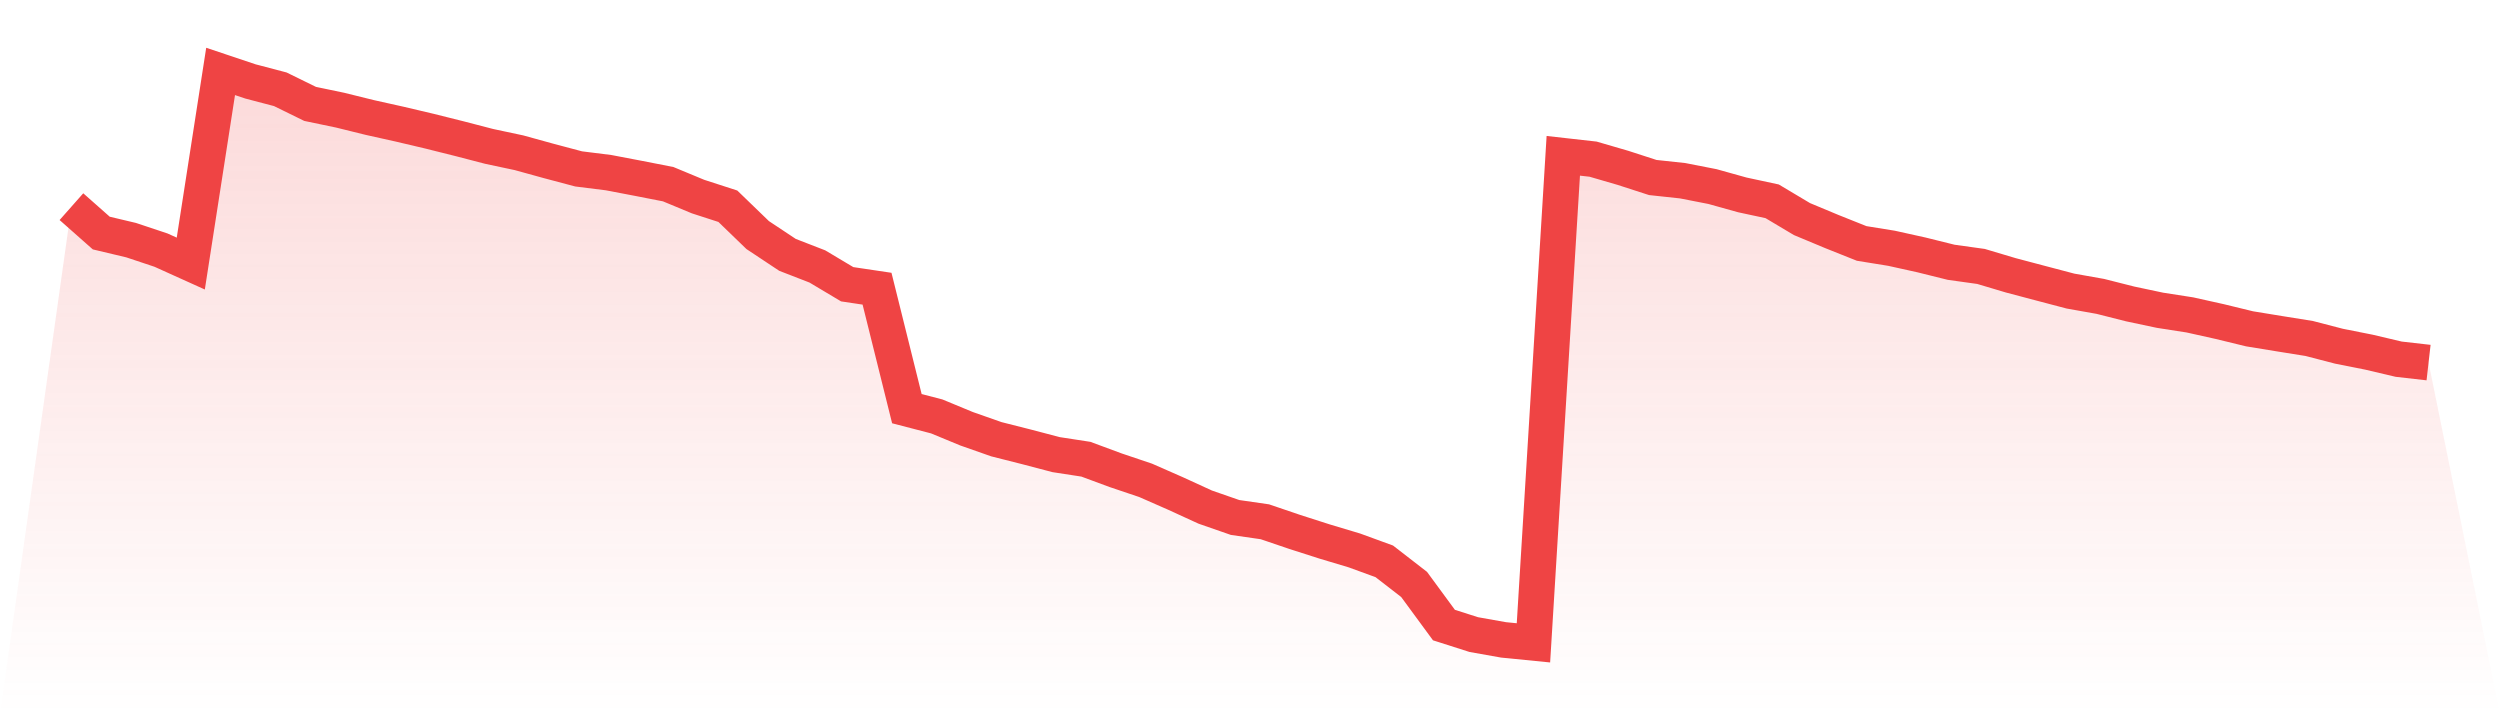 <svg viewBox="0 0 140 40" xmlns="http://www.w3.org/2000/svg">
<defs>
<linearGradient id="gradient" x1="0" x2="0" y1="0" y2="1">
<stop offset="0%" stop-color="#ef4444" stop-opacity="0.2"/>
<stop offset="100%" stop-color="#ef4444" stop-opacity="0"/>
</linearGradient>
</defs>
<path d="M4,11.573 L4,11.573 L5.671,13.051 L7.342,13.448 L9.013,14.005 L10.684,14.76 L12.354,4 L14.025,4.56 L15.696,4.999 L17.367,5.819 L19.038,6.167 L20.709,6.58 L22.38,6.952 L24.051,7.346 L25.722,7.764 L27.392,8.198 L29.063,8.554 L30.734,9.015 L32.405,9.459 L34.076,9.668 L35.747,9.987 L37.418,10.314 L39.089,11.008 L40.759,11.549 L42.43,13.164 L44.101,14.273 L45.772,14.921 L47.443,15.918 L49.114,16.167 L50.785,22.885 L52.456,23.319 L54.127,24.01 L55.797,24.597 L57.468,25.02 L59.139,25.459 L60.81,25.716 L62.481,26.335 L64.152,26.898 L65.823,27.632 L67.494,28.398 L69.165,28.979 L70.835,29.22 L72.506,29.788 L74.177,30.324 L75.848,30.825 L77.519,31.435 L79.19,32.729 L80.861,35.004 L82.532,35.537 L84.203,35.834 L85.873,36 L87.544,8.725 L89.215,8.913 L90.886,9.4 L92.557,9.941 L94.228,10.121 L95.899,10.448 L97.57,10.914 L99.24,11.273 L100.911,12.269 L102.582,12.966 L104.253,13.633 L105.924,13.903 L107.595,14.273 L109.266,14.688 L110.937,14.921 L112.608,15.419 L114.278,15.861 L115.949,16.301 L117.62,16.598 L119.291,17.021 L120.962,17.375 L122.633,17.635 L124.304,18.007 L125.975,18.414 L127.646,18.687 L129.316,18.955 L130.987,19.389 L132.658,19.721 L134.329,20.115 L136,20.305 L140,40 L0,40 z" fill="url(#gradient)"/>
<path d="M4,11.573 L4,11.573 L5.671,13.051 L7.342,13.448 L9.013,14.005 L10.684,14.76 L12.354,4 L14.025,4.56 L15.696,4.999 L17.367,5.819 L19.038,6.167 L20.709,6.58 L22.38,6.952 L24.051,7.346 L25.722,7.764 L27.392,8.198 L29.063,8.554 L30.734,9.015 L32.405,9.459 L34.076,9.668 L35.747,9.987 L37.418,10.314 L39.089,11.008 L40.759,11.549 L42.43,13.164 L44.101,14.273 L45.772,14.921 L47.443,15.918 L49.114,16.167 L50.785,22.885 L52.456,23.319 L54.127,24.01 L55.797,24.597 L57.468,25.02 L59.139,25.459 L60.81,25.716 L62.481,26.335 L64.152,26.898 L65.823,27.632 L67.494,28.398 L69.165,28.979 L70.835,29.22 L72.506,29.788 L74.177,30.324 L75.848,30.825 L77.519,31.435 L79.19,32.729 L80.861,35.004 L82.532,35.537 L84.203,35.834 L85.873,36 L87.544,8.725 L89.215,8.913 L90.886,9.4 L92.557,9.941 L94.228,10.121 L95.899,10.448 L97.57,10.914 L99.24,11.273 L100.911,12.269 L102.582,12.966 L104.253,13.633 L105.924,13.903 L107.595,14.273 L109.266,14.688 L110.937,14.921 L112.608,15.419 L114.278,15.861 L115.949,16.301 L117.62,16.598 L119.291,17.021 L120.962,17.375 L122.633,17.635 L124.304,18.007 L125.975,18.414 L127.646,18.687 L129.316,18.955 L130.987,19.389 L132.658,19.721 L134.329,20.115 L136,20.305" fill="none" stroke="#ef4444" stroke-width="2"/>
</svg>